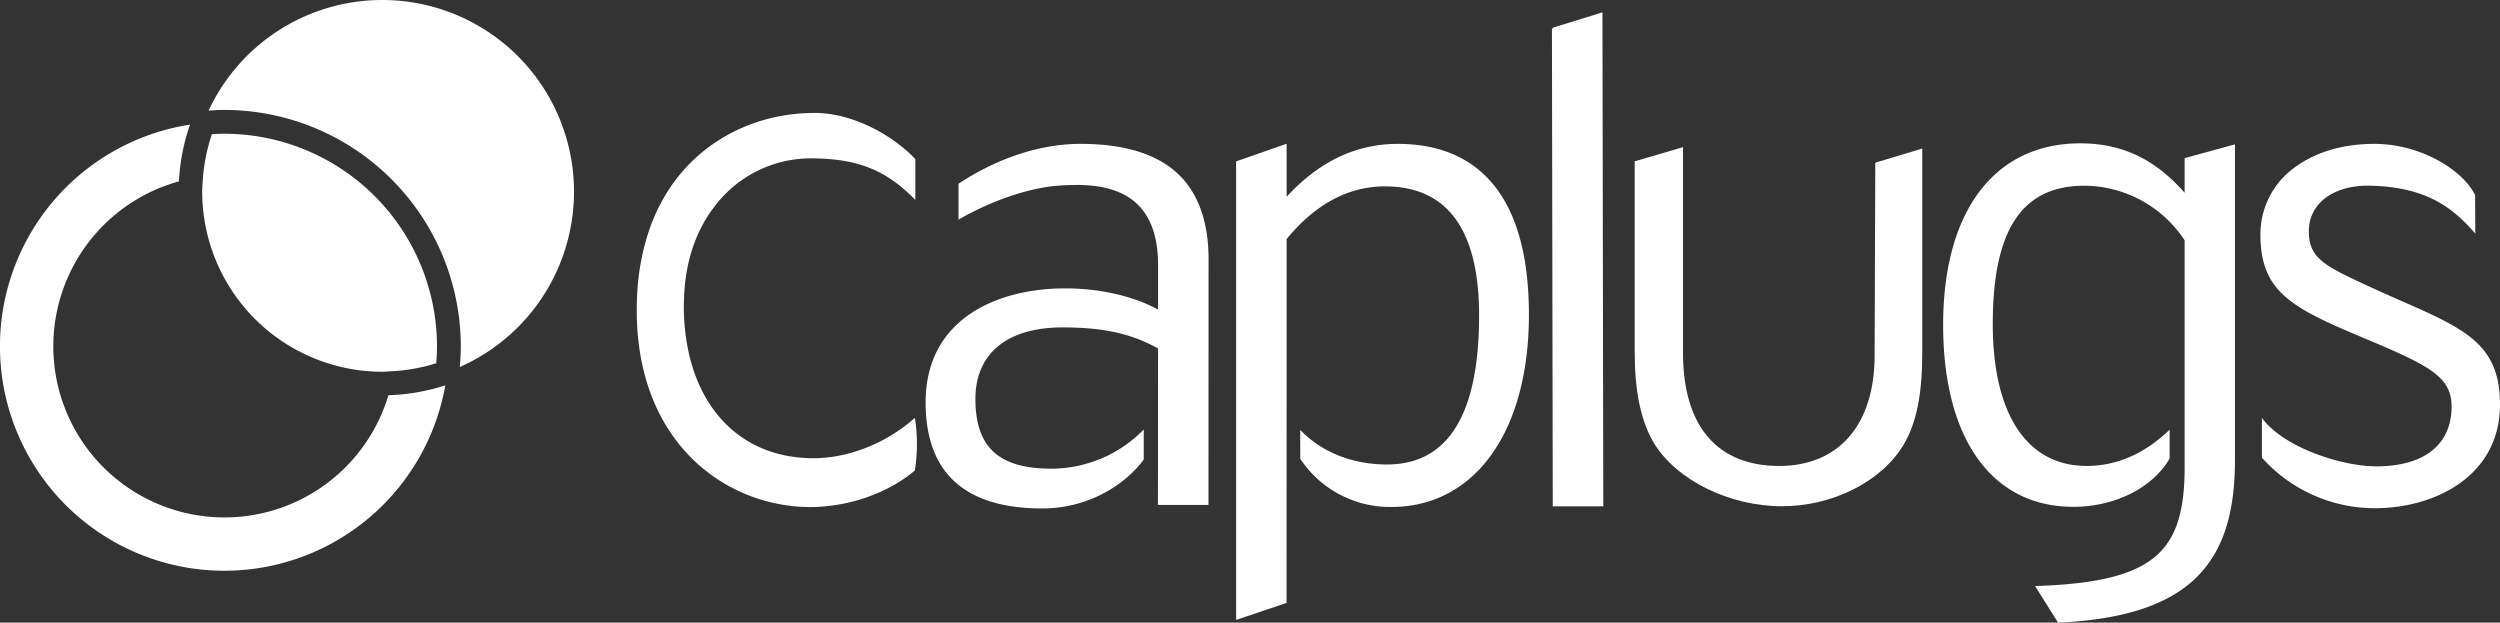 <svg xmlns="http://www.w3.org/2000/svg" xmlns:xlink="http://www.w3.org/1999/xlink" id="Group_1006" data-name="Group 1006" width="791.546" height="197.135" viewBox="0 0 791.546 197.135"><rect x="0" y="0" width="791.546" height="197.135" fill="#333333" stroke="none"/><defs><clipPath id="clip-path"><rect id="Rectangle_719" data-name="Rectangle 719" width="791.546" height="197.135" fill="#fff"></rect></clipPath></defs><g id="Group_1005" data-name="Group 1005" clip-path="url(#clip-path)"><path id="Path_52196" data-name="Path 52196" d="M5056.232,368.788q-1.771-.784-3.637-1.608c-2.092-.93-4.007-1.779-5.811-2.614l-.141-.065c-14.931-6.877-19.957-9.184-19.957-17.894,0-8.63,7.519-14.425,18.716-14.425.3,0,.6,0,.91.007,18.385.476,26.529,7.656,33.083,15.164l-.076-12.206c-3.807-7.8-17.062-16.195-31.921-16.195-9.564,0-18.039,2.41-24.52,6.993a26.055,26.055,0,0,0-11.516,21.744c0,18.247,10.071,23.241,32.842,32.786,20.568,8.654,27.679,12.124,27.679,21.664,0,12.033-8.681,18.923-23.817,18.923-10.7,0-29.243-5.811-36.232-15.341v12.585a47.918,47.918,0,0,0,35.8,16c19.06,0,39.583-10.272,39.583-32.833,0-19.014-11-23.875-30.982-32.688" transform="translate(-4295.668 -273.401)" fill="#fff"></path><path id="Path_52197" data-name="Path 52197" d="M4384.392,333.441l-.555-.618c-9.236-10.256-19.547-15.036-32.471-15.036-27.2,0-43.437,21.48-43.437,57.459,0,36.088,15.412,57.624,41.229,57.624,13.135,0,25.1-6,30.476-15.289V408.45c-7.889,7.615-16.728,11.475-26.277,11.475-18.88,0-29.718-16.366-29.718-44.895,0-29.9,9.239-43.829,29.064-43.829a38.291,38.291,0,0,1,31.641,17.224l.048.08v71.74c0,14.406-2.8,22.91-9.364,28.429-6.941,5.832-18.67,8.692-37.984,9.275l.04.08,7.242,11.51c20.313-.914,34.5-5.459,43.358-13.894,8.624-8.217,12.639-20.154,12.639-37.556V318.1l-15.931,4.375Z" transform="translate(-3692.693 -272.402)" fill="#fff"></path><path id="Path_52198" data-name="Path 52198" d="M3700.063,392.135c0,21.926-11.295,35.019-30.221,35.019-19.626,0-30.436-12.669-30.436-35.677V326.209l-15.306,4.483v60.139c0,12.791,1.936,22.04,6.086,29.089,7.218,11.762,23.889,19.984,40.556,19.984,16.093,0,31.58-7.853,38.532-19.534,4.064-6.9,5.873-15.874,5.873-29.106v-64.61l-14.867,4.467Z" transform="translate(-3106.526 -279.622)" fill="#fff"></path><path id="Path_52199" data-name="Path 52199" d="M3440.953,32.233l-.08.14c-.077.138-.162.281-.23.425,0,6.421.219,125.034.259,150.994H3456.9l-.262-156.406Z" transform="translate(-2949.269 -23.475)" fill="#fff"></path><path id="Path_52200" data-name="Path 52200" d="M2791.808,318.727c-13.126,0-24.505,5.281-34.793,16.159l-.553.579V318.689l-15.987,5.588V469.456l15.97-5.39.017-115.2.073-.087c9.062-11.01,19.519-16.592,31.066-16.592,19.776,0,29.8,13.754,29.8,40.885,0,31.3-9.8,47.165-29.142,47.165-10.965,0-20.708-3.881-27.487-10.943.006,3.32.011,8.426.017,9.156a34.1,34.1,0,0,0,28.806,15.242c26.474,0,43.58-23.883,43.58-60.838,0-44.74-22.5-54.124-41.372-54.124" transform="translate(-2349.094 -273.176)" fill="#fff"></path><path id="Path_52201" data-name="Path 52201" d="M2130.816,327.381c-6.694-5.6-16.643-8.43-29.585-8.43-17.149,0-31.556,7.869-38.7,12.631v11.367c2.677-1.588,15.954-9.088,30.417-10.681,2.541-.2,4.886-.308,7.17-.308,17.224,0,25.594,8.34,25.594,25.49v13.973l-.467-.255c-7.655-4.1-18.188-6.466-28.893-6.466-21.384,0-44.239,9.489-44.239,36.12,0,22.266,12.428,33.559,36.918,33.559,15.477,0,26.971-8.329,32.143-15.5v-9.494a40.966,40.966,0,0,1-29.251,12.407c-16.636,0-24.048-6.8-24.048-22.068,0-14.4,10.058-22.661,27.589-22.661,12.845,0,21.563,1.907,30.084,6.568l.163.091v.183l-.043,49.368h16l.028-77.781c0-12.614-3.661-22.066-10.885-28.113" transform="translate(-1759.043 -273.4)" fill="#fff"></path><path id="Path_52202" data-name="Path 52202" d="M1478.534,358.247a44.6,44.6,0,0,1-10.977,1.44c-.871,0-1.783-.032-2.873-.1-11.436-.692-21.048-5.565-27.8-14.1s-10.325-20.344-10.325-34.15c0-.328.013-.643.024-.964.01-.206.016-.409.024-.618.234-9.905,2.6-18.629,7.022-25.927a40.887,40.887,0,0,1,2.363-3.454,38.2,38.2,0,0,1,30.689-15.635h.116c14.736.053,23.783,3.627,33.069,13.162V264.986c-6.6-7.061-19.333-14.63-31.8-14.63-20.223,0-38.058,9.967-47.721,26.667a58.35,58.35,0,0,0-4.649,10.108,75.847,75.847,0,0,0-3.946,21.58c-.059,1.494-.091,2.842-.091,4.117,0,39.854,25.292,59.915,50.362,62.11,1.62.149,3.228.219,4.776.219a50.547,50.547,0,0,0,5.832-.384c10.187-1.17,20.045-5.247,27.068-11.188a53.415,53.415,0,0,0,.03-16.7,51.654,51.654,0,0,1-21.191,11.36" transform="translate(-1210.052 -214.602)" fill="#fff"></path><path id="Path_52203" data-name="Path 52203" d="M517.391,0a60.67,60.67,0,0,0-54.962,35.018c1.739-.125,3.423-.208,5.04-.208a74.915,74.915,0,0,1,74.815,74.844c0,2.08-.109,4.243-.325,6.552A60.69,60.69,0,0,0,517.391,0" transform="translate(-396.387)" fill="#fff"></path><path id="Path_52204" data-name="Path 52204" d="M505.325,371.873c.559,0,1.107-.038,1.656-.075.381-.025.762-.049,1.146-.066a56.739,56.739,0,0,0,14.307-2.544c.165-1.89.245-3.657.245-5.356A67.368,67.368,0,0,0,455.4,296.525c-1.288,0-2.607.044-3.991.134a56.88,56.88,0,0,0-2.853,14.288l-.049.694c-.08,1.136-.157,2.208-.157,3.262a57.036,57.036,0,0,0,56.972,56.97" transform="translate(-384.322 -254.177)" fill="#fff"></path><path id="Path_52205" data-name="Path 52205" d="M123.15,361.978c-.059,0-.119,0-.179.009a54.177,54.177,0,1,1-66.334-67.724c.012-.165.021-.335.032-.5l.048-.679a64.4,64.4,0,0,1,3.449-16.791,71.042,71.042,0,1,0,80.827,82.539,64.191,64.191,0,0,1-16.835,3.086c-.349.016-.678.038-1.007.059" transform="translate(0 -236.835)" fill="#fff"></path></g></svg>